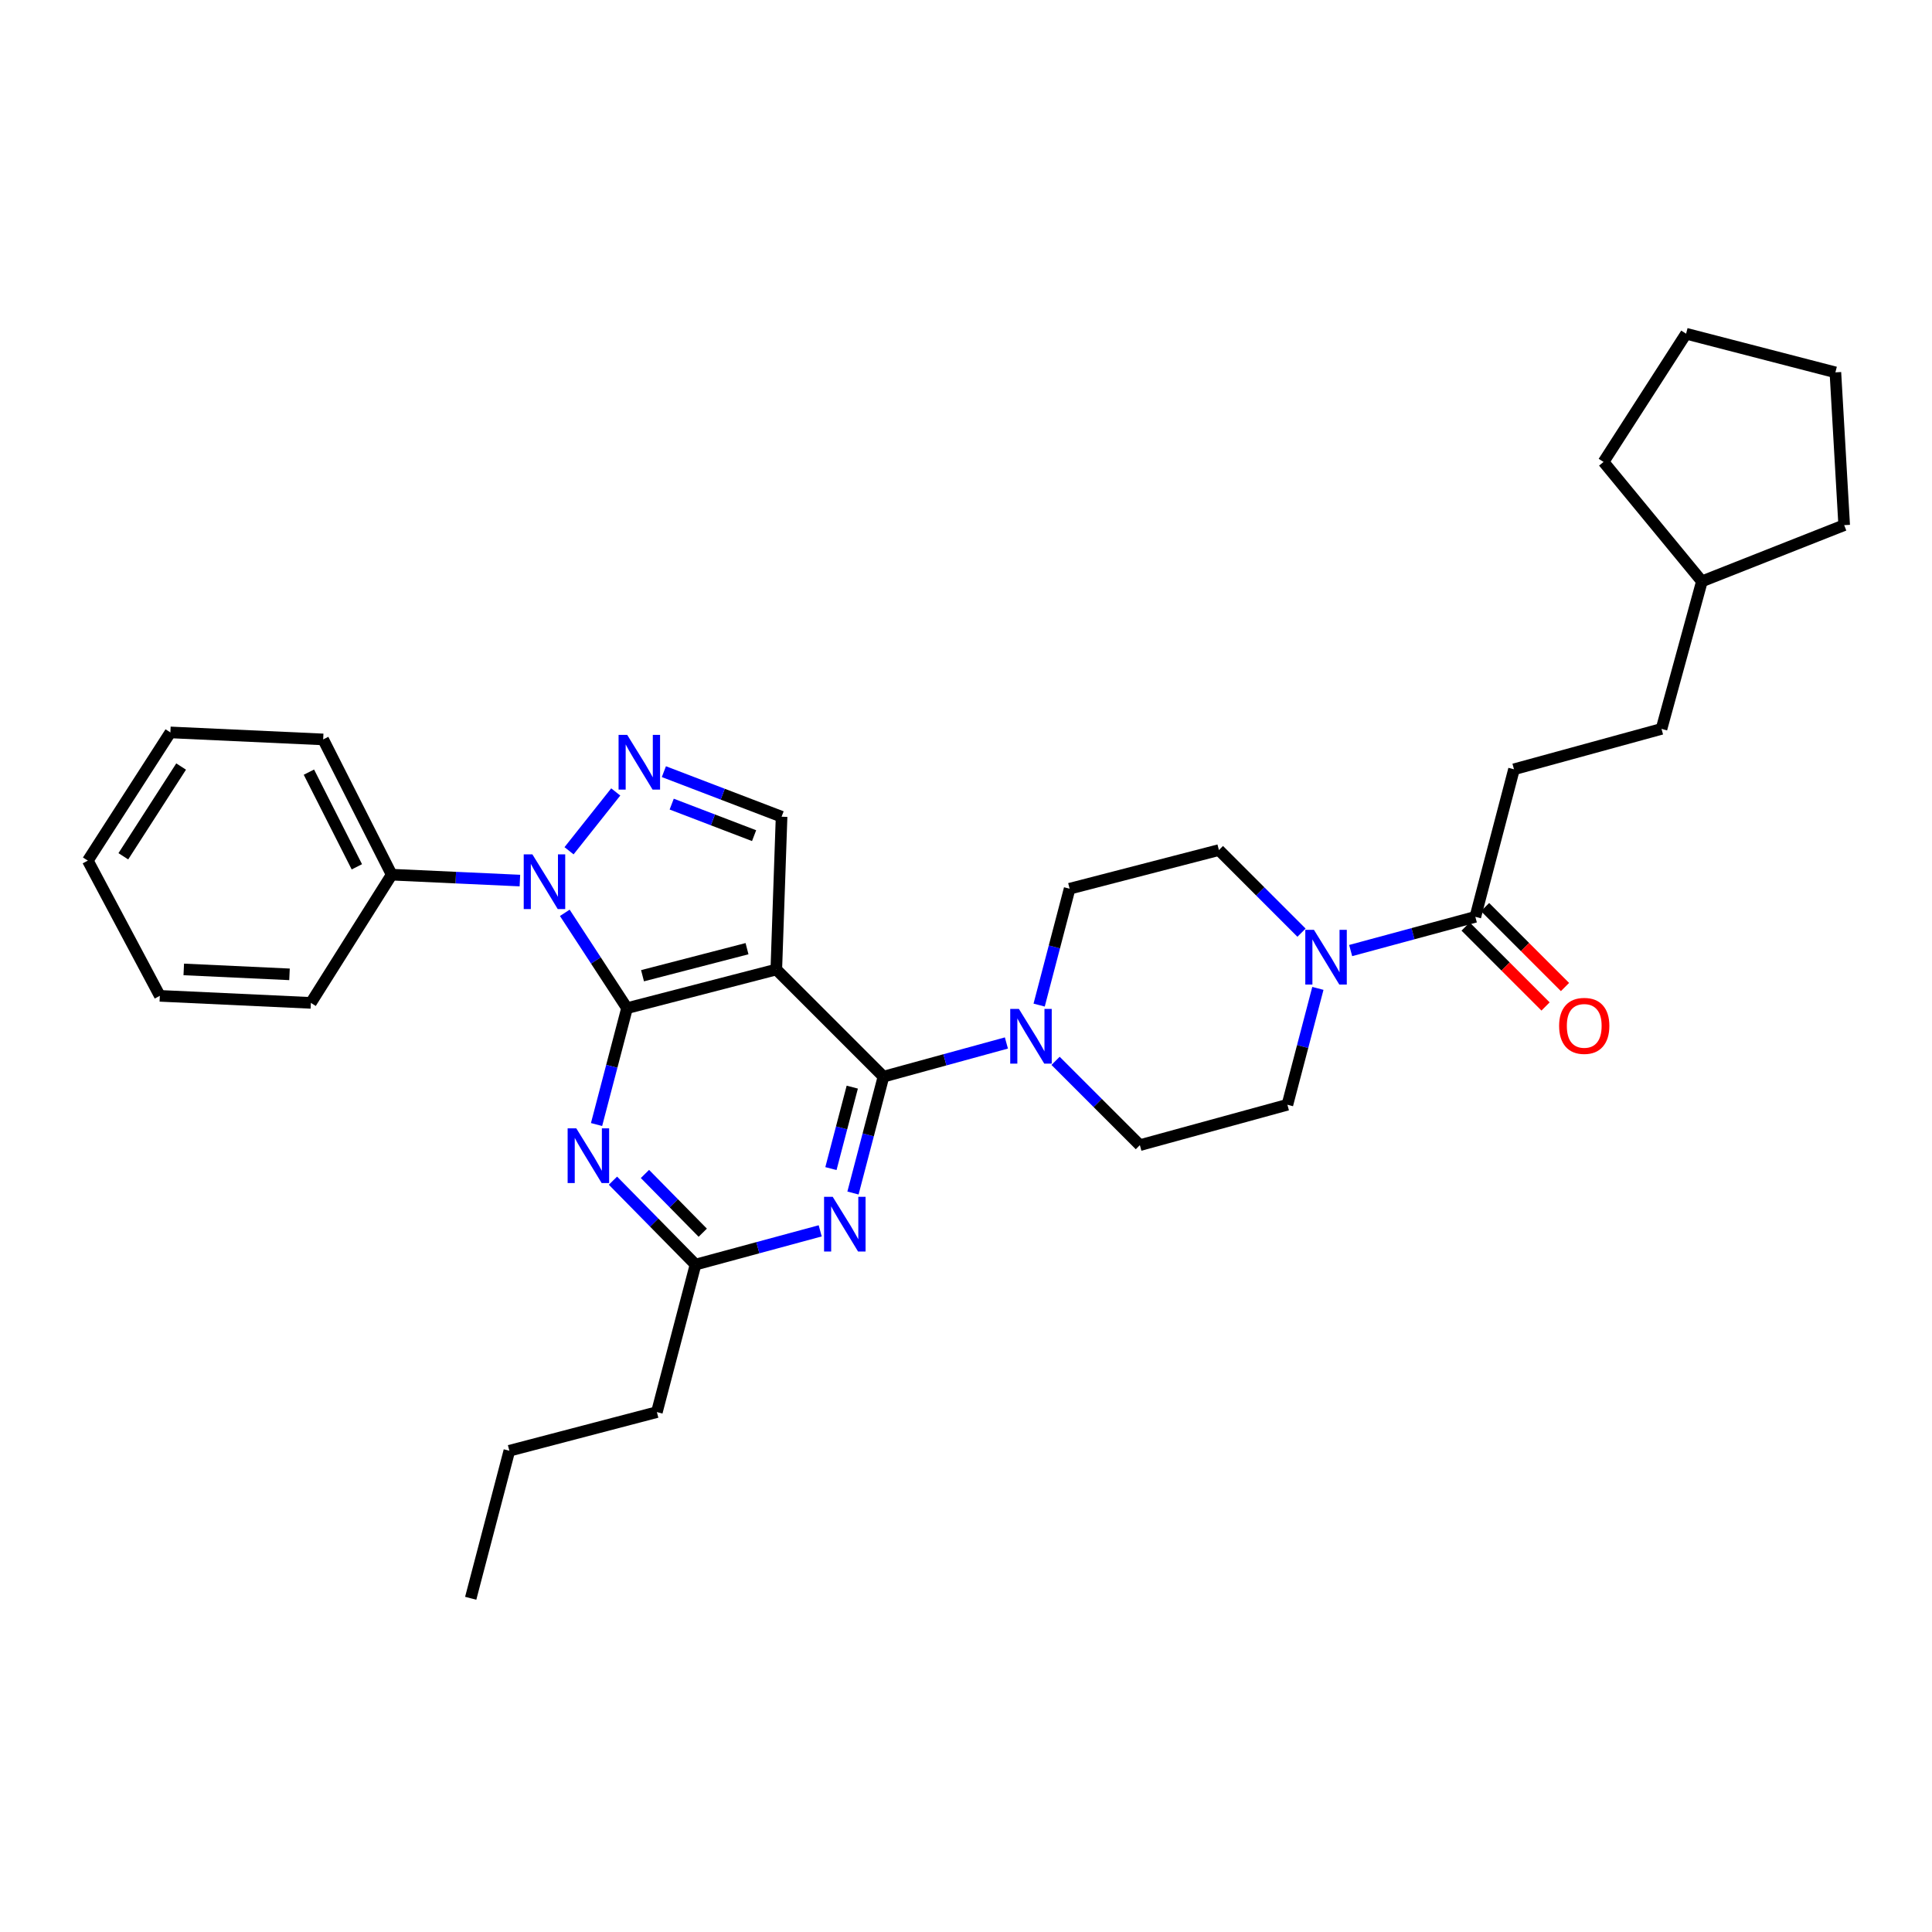 <?xml version='1.0' encoding='iso-8859-1'?>
<svg version='1.1' baseProfile='full'
              xmlns='http://www.w3.org/2000/svg'
                      xmlns:rdkit='http://www.rdkit.org/xml'
                      xmlns:xlink='http://www.w3.org/1999/xlink'
                  xml:space='preserve'
width='1000px' height='1000px' viewBox='0 0 1000 1000'>
<!-- END OF HEADER -->
<rect style='opacity:1.0;fill:#FFFFFF;stroke:none' width='1000' height='1000' x='0' y='0'> </rect>
<path class='bond-0' d='M 783.636,398.184 L 860,377.273' style='fill:none;fill-rule:evenodd;stroke:#000000;stroke-width:6px;stroke-linecap:butt;stroke-linejoin:miter;stroke-opacity:1' />
<path class='bond-1' d='M 783.636,398.184 L 763.635,474.548' style='fill:none;fill-rule:evenodd;stroke:#000000;stroke-width:6px;stroke-linecap:butt;stroke-linejoin:miter;stroke-opacity:1' />
<path class='bond-2' d='M 682.136,511.584 L 674.248,541.7' style='fill:none;fill-rule:evenodd;stroke:#0000FF;stroke-width:6px;stroke-linecap:butt;stroke-linejoin:miter;stroke-opacity:1' />
<path class='bond-2' d='M 674.248,541.7 L 666.36,571.815' style='fill:none;fill-rule:evenodd;stroke:#000000;stroke-width:6px;stroke-linecap:butt;stroke-linejoin:miter;stroke-opacity:1' />
<path class='bond-3' d='M 699.102,492.004 L 731.369,483.276' style='fill:none;fill-rule:evenodd;stroke:#0000FF;stroke-width:6px;stroke-linecap:butt;stroke-linejoin:miter;stroke-opacity:1' />
<path class='bond-3' d='M 731.369,483.276 L 763.635,474.548' style='fill:none;fill-rule:evenodd;stroke:#000000;stroke-width:6px;stroke-linecap:butt;stroke-linejoin:miter;stroke-opacity:1' />
<path class='bond-4' d='M 673.661,482.75 L 652.284,461.374' style='fill:none;fill-rule:evenodd;stroke:#0000FF;stroke-width:6px;stroke-linecap:butt;stroke-linejoin:miter;stroke-opacity:1' />
<path class='bond-4' d='M 652.284,461.374 L 630.908,439.997' style='fill:none;fill-rule:evenodd;stroke:#000000;stroke-width:6px;stroke-linecap:butt;stroke-linejoin:miter;stroke-opacity:1' />
<path class='bond-5' d='M 758.6,479.583 L 779.285,500.268' style='fill:none;fill-rule:evenodd;stroke:#000000;stroke-width:6px;stroke-linecap:butt;stroke-linejoin:miter;stroke-opacity:1' />
<path class='bond-5' d='M 779.285,500.268 L 799.971,520.953' style='fill:none;fill-rule:evenodd;stroke:#FF0000;stroke-width:6px;stroke-linecap:butt;stroke-linejoin:miter;stroke-opacity:1' />
<path class='bond-5' d='M 768.67,469.513 L 789.355,490.198' style='fill:none;fill-rule:evenodd;stroke:#000000;stroke-width:6px;stroke-linecap:butt;stroke-linejoin:miter;stroke-opacity:1' />
<path class='bond-5' d='M 789.355,490.198 L 810.041,510.883' style='fill:none;fill-rule:evenodd;stroke:#FF0000;stroke-width:6px;stroke-linecap:butt;stroke-linejoin:miter;stroke-opacity:1' />
<path class='bond-6' d='M 860,377.273 L 880.903,300.909' style='fill:none;fill-rule:evenodd;stroke:#000000;stroke-width:6px;stroke-linecap:butt;stroke-linejoin:miter;stroke-opacity:1' />
<path class='bond-7' d='M 880.903,300.909 L 954.545,271.817' style='fill:none;fill-rule:evenodd;stroke:#000000;stroke-width:6px;stroke-linecap:butt;stroke-linejoin:miter;stroke-opacity:1' />
<path class='bond-8' d='M 880.903,300.909 L 829.999,239.094' style='fill:none;fill-rule:evenodd;stroke:#000000;stroke-width:6px;stroke-linecap:butt;stroke-linejoin:miter;stroke-opacity:1' />
<path class='bond-9' d='M 292.338,472.481 L 308.444,497.151' style='fill:none;fill-rule:evenodd;stroke:#0000FF;stroke-width:6px;stroke-linecap:butt;stroke-linejoin:miter;stroke-opacity:1' />
<path class='bond-9' d='M 308.444,497.151 L 324.549,521.821' style='fill:none;fill-rule:evenodd;stroke:#000000;stroke-width:6px;stroke-linecap:butt;stroke-linejoin:miter;stroke-opacity:1' />
<path class='bond-10' d='M 294.531,440.356 L 318.708,409.911' style='fill:none;fill-rule:evenodd;stroke:#0000FF;stroke-width:6px;stroke-linecap:butt;stroke-linejoin:miter;stroke-opacity:1' />
<path class='bond-11' d='M 269.099,455.781 L 235.915,454.254' style='fill:none;fill-rule:evenodd;stroke:#0000FF;stroke-width:6px;stroke-linecap:butt;stroke-linejoin:miter;stroke-opacity:1' />
<path class='bond-11' d='M 235.915,454.254 L 202.732,452.727' style='fill:none;fill-rule:evenodd;stroke:#000000;stroke-width:6px;stroke-linecap:butt;stroke-linejoin:miter;stroke-opacity:1' />
<path class='bond-12' d='M 404.545,422.726 L 401.815,501.82' style='fill:none;fill-rule:evenodd;stroke:#000000;stroke-width:6px;stroke-linecap:butt;stroke-linejoin:miter;stroke-opacity:1' />
<path class='bond-13' d='M 404.545,422.726 L 374.083,411.068' style='fill:none;fill-rule:evenodd;stroke:#000000;stroke-width:6px;stroke-linecap:butt;stroke-linejoin:miter;stroke-opacity:1' />
<path class='bond-13' d='M 374.083,411.068 L 343.621,399.409' style='fill:none;fill-rule:evenodd;stroke:#0000FF;stroke-width:6px;stroke-linecap:butt;stroke-linejoin:miter;stroke-opacity:1' />
<path class='bond-13' d='M 390.316,432.529 L 368.993,424.368' style='fill:none;fill-rule:evenodd;stroke:#000000;stroke-width:6px;stroke-linecap:butt;stroke-linejoin:miter;stroke-opacity:1' />
<path class='bond-13' d='M 368.993,424.368 L 347.67,416.207' style='fill:none;fill-rule:evenodd;stroke:#0000FF;stroke-width:6px;stroke-linecap:butt;stroke-linejoin:miter;stroke-opacity:1' />
<path class='bond-14' d='M 202.732,452.727 L 167.272,382.724' style='fill:none;fill-rule:evenodd;stroke:#000000;stroke-width:6px;stroke-linecap:butt;stroke-linejoin:miter;stroke-opacity:1' />
<path class='bond-14' d='M 184.709,448.662 L 159.887,399.66' style='fill:none;fill-rule:evenodd;stroke:#000000;stroke-width:6px;stroke-linecap:butt;stroke-linejoin:miter;stroke-opacity:1' />
<path class='bond-15' d='M 202.732,452.727 L 160.911,519.091' style='fill:none;fill-rule:evenodd;stroke:#000000;stroke-width:6px;stroke-linecap:butt;stroke-linejoin:miter;stroke-opacity:1' />
<path class='bond-16' d='M 167.272,382.724 L 88.186,379.093' style='fill:none;fill-rule:evenodd;stroke:#000000;stroke-width:6px;stroke-linecap:butt;stroke-linejoin:miter;stroke-opacity:1' />
<path class='bond-17' d='M 88.186,379.093 L 45.455,445.456' style='fill:none;fill-rule:evenodd;stroke:#000000;stroke-width:6px;stroke-linecap:butt;stroke-linejoin:miter;stroke-opacity:1' />
<path class='bond-17' d='M 93.75,396.757 L 63.838,443.212' style='fill:none;fill-rule:evenodd;stroke:#000000;stroke-width:6px;stroke-linecap:butt;stroke-linejoin:miter;stroke-opacity:1' />
<path class='bond-18' d='M 45.455,445.456 L 82.727,515.452' style='fill:none;fill-rule:evenodd;stroke:#000000;stroke-width:6px;stroke-linecap:butt;stroke-linejoin:miter;stroke-opacity:1' />
<path class='bond-19' d='M 82.727,515.452 L 160.911,519.091' style='fill:none;fill-rule:evenodd;stroke:#000000;stroke-width:6px;stroke-linecap:butt;stroke-linejoin:miter;stroke-opacity:1' />
<path class='bond-19' d='M 95.117,501.772 L 149.845,504.319' style='fill:none;fill-rule:evenodd;stroke:#000000;stroke-width:6px;stroke-linecap:butt;stroke-linejoin:miter;stroke-opacity:1' />
<path class='bond-20' d='M 401.815,501.82 L 324.549,521.821' style='fill:none;fill-rule:evenodd;stroke:#000000;stroke-width:6px;stroke-linecap:butt;stroke-linejoin:miter;stroke-opacity:1' />
<path class='bond-20' d='M 386.657,491.033 L 332.57,505.034' style='fill:none;fill-rule:evenodd;stroke:#000000;stroke-width:6px;stroke-linecap:butt;stroke-linejoin:miter;stroke-opacity:1' />
<path class='bond-21' d='M 401.815,501.82 L 457.277,557.273' style='fill:none;fill-rule:evenodd;stroke:#000000;stroke-width:6px;stroke-linecap:butt;stroke-linejoin:miter;stroke-opacity:1' />
<path class='bond-22' d='M 324.549,521.821 L 316.662,551.936' style='fill:none;fill-rule:evenodd;stroke:#000000;stroke-width:6px;stroke-linecap:butt;stroke-linejoin:miter;stroke-opacity:1' />
<path class='bond-22' d='M 316.662,551.936 L 308.774,582.051' style='fill:none;fill-rule:evenodd;stroke:#0000FF;stroke-width:6px;stroke-linecap:butt;stroke-linejoin:miter;stroke-opacity:1' />
<path class='bond-23' d='M 317.265,611.11 L 338.633,632.829' style='fill:none;fill-rule:evenodd;stroke:#0000FF;stroke-width:6px;stroke-linecap:butt;stroke-linejoin:miter;stroke-opacity:1' />
<path class='bond-23' d='M 338.633,632.829 L 360.002,654.548' style='fill:none;fill-rule:evenodd;stroke:#000000;stroke-width:6px;stroke-linecap:butt;stroke-linejoin:miter;stroke-opacity:1' />
<path class='bond-23' d='M 333.827,607.638 L 348.785,622.841' style='fill:none;fill-rule:evenodd;stroke:#0000FF;stroke-width:6px;stroke-linecap:butt;stroke-linejoin:miter;stroke-opacity:1' />
<path class='bond-23' d='M 348.785,622.841 L 363.743,638.045' style='fill:none;fill-rule:evenodd;stroke:#000000;stroke-width:6px;stroke-linecap:butt;stroke-linejoin:miter;stroke-opacity:1' />
<path class='bond-24' d='M 360.002,654.548 L 392.268,645.817' style='fill:none;fill-rule:evenodd;stroke:#000000;stroke-width:6px;stroke-linecap:butt;stroke-linejoin:miter;stroke-opacity:1' />
<path class='bond-24' d='M 392.268,645.817 L 424.534,637.085' style='fill:none;fill-rule:evenodd;stroke:#0000FF;stroke-width:6px;stroke-linecap:butt;stroke-linejoin:miter;stroke-opacity:1' />
<path class='bond-25' d='M 360.002,654.548 L 340.001,730.904' style='fill:none;fill-rule:evenodd;stroke:#000000;stroke-width:6px;stroke-linecap:butt;stroke-linejoin:miter;stroke-opacity:1' />
<path class='bond-26' d='M 441.501,617.504 L 449.389,587.388' style='fill:none;fill-rule:evenodd;stroke:#0000FF;stroke-width:6px;stroke-linecap:butt;stroke-linejoin:miter;stroke-opacity:1' />
<path class='bond-26' d='M 449.389,587.388 L 457.277,557.273' style='fill:none;fill-rule:evenodd;stroke:#000000;stroke-width:6px;stroke-linecap:butt;stroke-linejoin:miter;stroke-opacity:1' />
<path class='bond-26' d='M 430.091,604.861 L 435.612,583.78' style='fill:none;fill-rule:evenodd;stroke:#0000FF;stroke-width:6px;stroke-linecap:butt;stroke-linejoin:miter;stroke-opacity:1' />
<path class='bond-26' d='M 435.612,583.78 L 441.134,562.699' style='fill:none;fill-rule:evenodd;stroke:#000000;stroke-width:6px;stroke-linecap:butt;stroke-linejoin:miter;stroke-opacity:1' />
<path class='bond-27' d='M 457.277,557.273 L 489.095,548.559' style='fill:none;fill-rule:evenodd;stroke:#000000;stroke-width:6px;stroke-linecap:butt;stroke-linejoin:miter;stroke-opacity:1' />
<path class='bond-27' d='M 489.095,548.559 L 520.914,539.846' style='fill:none;fill-rule:evenodd;stroke:#0000FF;stroke-width:6px;stroke-linecap:butt;stroke-linejoin:miter;stroke-opacity:1' />
<path class='bond-28' d='M 546.366,549.095 L 568.181,570.91' style='fill:none;fill-rule:evenodd;stroke:#0000FF;stroke-width:6px;stroke-linecap:butt;stroke-linejoin:miter;stroke-opacity:1' />
<path class='bond-28' d='M 568.181,570.91 L 589.996,592.726' style='fill:none;fill-rule:evenodd;stroke:#000000;stroke-width:6px;stroke-linecap:butt;stroke-linejoin:miter;stroke-opacity:1' />
<path class='bond-29' d='M 537.858,520.229 L 545.746,490.114' style='fill:none;fill-rule:evenodd;stroke:#0000FF;stroke-width:6px;stroke-linecap:butt;stroke-linejoin:miter;stroke-opacity:1' />
<path class='bond-29' d='M 545.746,490.114 L 553.634,459.998' style='fill:none;fill-rule:evenodd;stroke:#000000;stroke-width:6px;stroke-linecap:butt;stroke-linejoin:miter;stroke-opacity:1' />
<path class='bond-30' d='M 340.001,730.904 L 263.637,750.905' style='fill:none;fill-rule:evenodd;stroke:#000000;stroke-width:6px;stroke-linecap:butt;stroke-linejoin:miter;stroke-opacity:1' />
<path class='bond-31' d='M 263.637,750.905 L 243.636,827.269' style='fill:none;fill-rule:evenodd;stroke:#000000;stroke-width:6px;stroke-linecap:butt;stroke-linejoin:miter;stroke-opacity:1' />
<path class='bond-32' d='M 589.996,592.726 L 666.36,571.815' style='fill:none;fill-rule:evenodd;stroke:#000000;stroke-width:6px;stroke-linecap:butt;stroke-linejoin:miter;stroke-opacity:1' />
<path class='bond-33' d='M 630.908,439.997 L 553.634,459.998' style='fill:none;fill-rule:evenodd;stroke:#000000;stroke-width:6px;stroke-linecap:butt;stroke-linejoin:miter;stroke-opacity:1' />
<path class='bond-34' d='M 954.545,271.817 L 949.996,192.732' style='fill:none;fill-rule:evenodd;stroke:#000000;stroke-width:6px;stroke-linecap:butt;stroke-linejoin:miter;stroke-opacity:1' />
<path class='bond-35' d='M 829.999,239.094 L 872.722,172.731' style='fill:none;fill-rule:evenodd;stroke:#000000;stroke-width:6px;stroke-linecap:butt;stroke-linejoin:miter;stroke-opacity:1' />
<path class='bond-36' d='M 872.722,172.731 L 949.996,192.732' style='fill:none;fill-rule:evenodd;stroke:#000000;stroke-width:6px;stroke-linecap:butt;stroke-linejoin:miter;stroke-opacity:1' />
<path  class='atom-1' d='M 680.101 481.291
L 689.381 496.291
Q 690.301 497.771, 691.781 500.451
Q 693.261 503.131, 693.341 503.291
L 693.341 481.291
L 697.101 481.291
L 697.101 509.611
L 693.221 509.611
L 683.261 493.211
Q 682.101 491.291, 680.861 489.091
Q 679.661 486.891, 679.301 486.211
L 679.301 509.611
L 675.621 509.611
L 675.621 481.291
L 680.101 481.291
' fill='#0000FF'/>
<path  class='atom-3' d='M 806.998 530.991
Q 806.998 524.191, 810.358 520.391
Q 813.718 516.591, 819.998 516.591
Q 826.278 516.591, 829.638 520.391
Q 832.998 524.191, 832.998 530.991
Q 832.998 537.871, 829.598 541.791
Q 826.198 545.671, 819.998 545.671
Q 813.758 545.671, 810.358 541.791
Q 806.998 537.911, 806.998 530.991
M 819.998 542.471
Q 824.318 542.471, 826.638 539.591
Q 828.998 536.671, 828.998 530.991
Q 828.998 525.431, 826.638 522.631
Q 824.318 519.791, 819.998 519.791
Q 815.678 519.791, 813.318 522.591
Q 810.998 525.391, 810.998 530.991
Q 810.998 536.711, 813.318 539.591
Q 815.678 542.471, 819.998 542.471
' fill='#FF0000'/>
<path  class='atom-6' d='M 275.558 442.207
L 284.838 457.207
Q 285.758 458.687, 287.238 461.367
Q 288.718 464.047, 288.798 464.207
L 288.798 442.207
L 292.558 442.207
L 292.558 470.527
L 288.678 470.527
L 278.718 454.127
Q 277.558 452.207, 276.318 450.007
Q 275.118 447.807, 274.758 447.127
L 274.758 470.527
L 271.078 470.527
L 271.078 442.207
L 275.558 442.207
' fill='#0000FF'/>
<path  class='atom-8' d='M 324.65 380.384
L 333.93 395.384
Q 334.85 396.864, 336.33 399.544
Q 337.81 402.224, 337.89 402.384
L 337.89 380.384
L 341.65 380.384
L 341.65 408.704
L 337.77 408.704
L 327.81 392.304
Q 326.65 390.384, 325.41 388.184
Q 324.21 385.984, 323.85 385.304
L 323.85 408.704
L 320.17 408.704
L 320.17 380.384
L 324.65 380.384
' fill='#0000FF'/>
<path  class='atom-17' d='M 298.288 584.025
L 307.568 599.025
Q 308.488 600.505, 309.968 603.185
Q 311.448 605.865, 311.528 606.025
L 311.528 584.025
L 315.288 584.025
L 315.288 612.345
L 311.408 612.345
L 301.448 595.945
Q 300.288 594.025, 299.048 591.825
Q 297.848 589.625, 297.488 588.945
L 297.488 612.345
L 293.808 612.345
L 293.808 584.025
L 298.288 584.025
' fill='#0000FF'/>
<path  class='atom-19' d='M 431.016 619.477
L 440.296 634.477
Q 441.216 635.957, 442.696 638.637
Q 444.176 641.317, 444.256 641.477
L 444.256 619.477
L 448.016 619.477
L 448.016 647.797
L 444.136 647.797
L 434.176 631.397
Q 433.016 629.477, 431.776 627.277
Q 430.576 625.077, 430.216 624.397
L 430.216 647.797
L 426.536 647.797
L 426.536 619.477
L 431.016 619.477
' fill='#0000FF'/>
<path  class='atom-21' d='M 527.373 522.202
L 536.653 537.202
Q 537.573 538.682, 539.053 541.362
Q 540.533 544.042, 540.613 544.202
L 540.613 522.202
L 544.373 522.202
L 544.373 550.522
L 540.493 550.522
L 530.533 534.122
Q 529.373 532.202, 528.133 530.002
Q 526.933 527.802, 526.573 527.122
L 526.573 550.522
L 522.893 550.522
L 522.893 522.202
L 527.373 522.202
' fill='#0000FF'/>
</svg>
